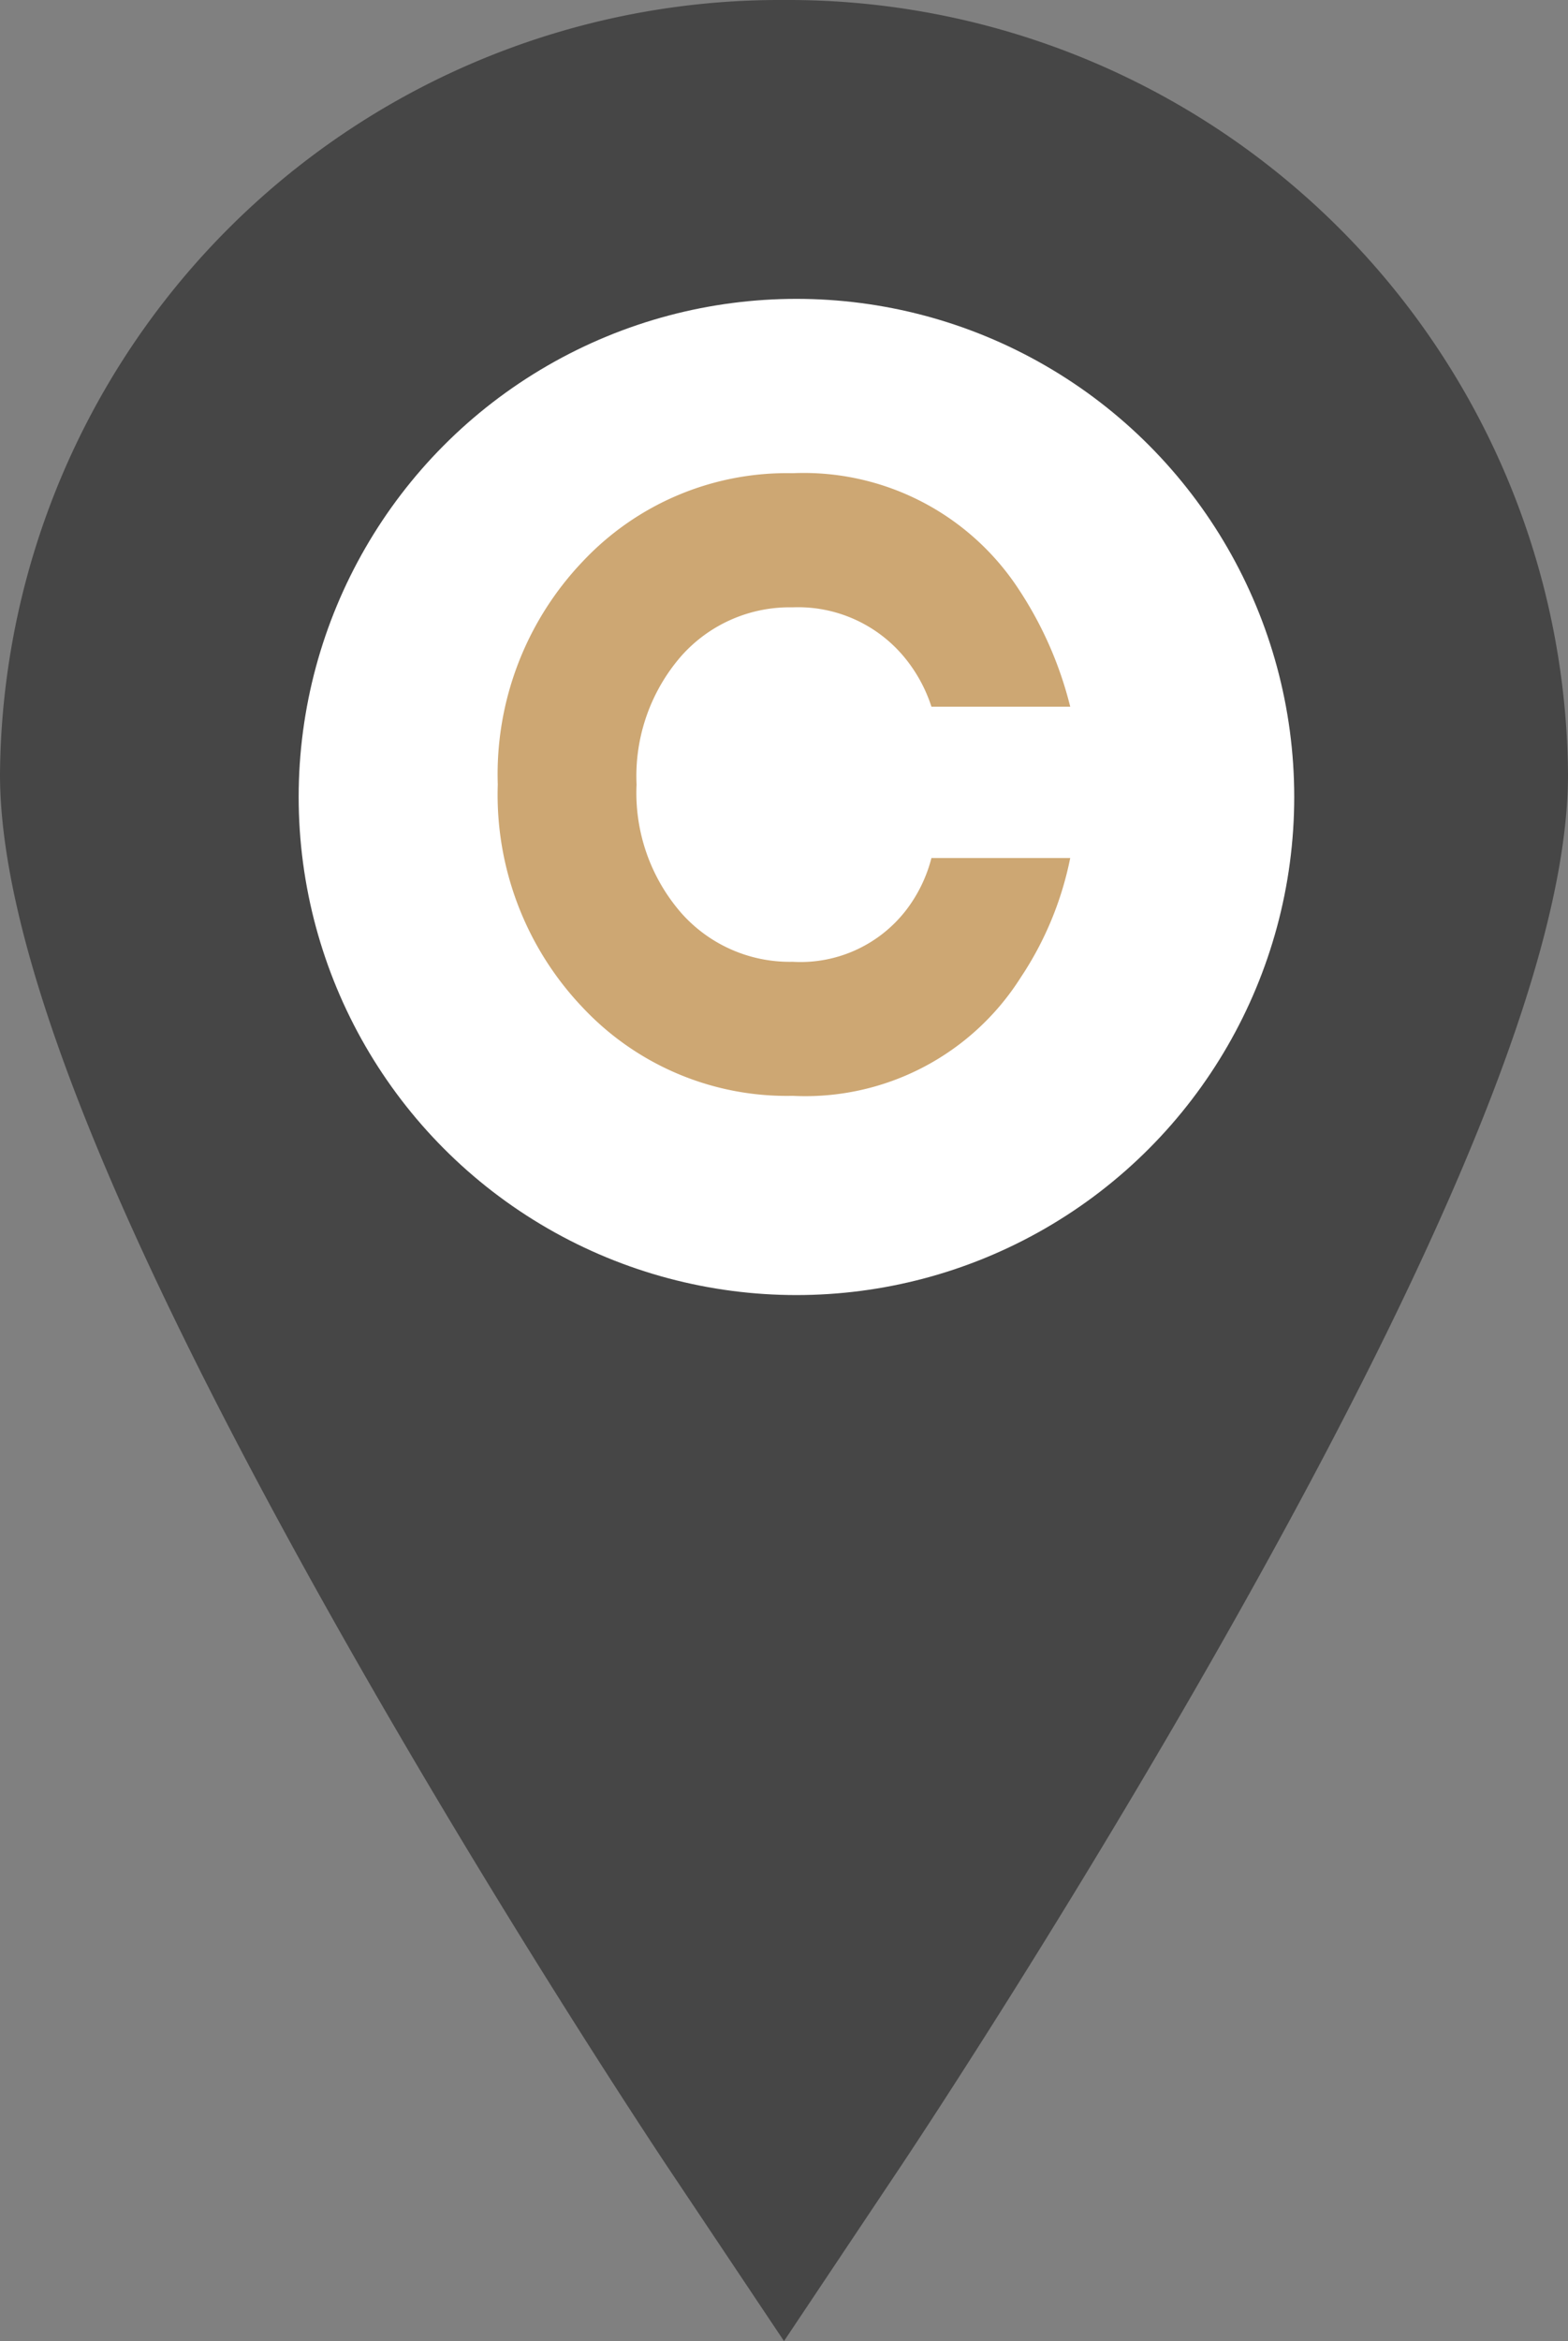 <?xml version="1.0" encoding="UTF-8"?> <svg xmlns="http://www.w3.org/2000/svg" id="Component_8_1" data-name="Component 8 – 1" width="63" height="94" viewBox="0 0 63 94"><rect x="0" y="0" width="63" height="94" fill="#808080" stroke="none"/><path id="Fill_23" data-name="Fill 23" d="M31.5,94h0l-4.682-7c-.683-1.025-6.856-10.333-13.162-21.484C4.467,49.255,0,38,0,31.092A31.334,31.334,0,0,1,31.5,0,31.334,31.334,0,0,1,63,31.094C63,38,58.533,49.256,49.343,65.51,42.817,77.055,36.451,86.594,36.183,86.994L31.5,94ZM32,15A16,16,0,1,0,48,31,16.018,16.018,0,0,0,32,15Z" fill="#464646"></path><circle id="Oval" cx="20" cy="20" r="20" transform="translate(12 12)" fill="#fff"></circle><path id="C" d="M17.424,15.451H23a13.344,13.344,0,0,1-1.986,4.792A10.238,10.238,0,0,1,11.848,25a11.25,11.25,0,0,1-8.433-3.542A12.383,12.383,0,0,1,0,12.5,12.383,12.383,0,0,1,3.415,3.542,11.25,11.25,0,0,1,11.848,0a10.321,10.321,0,0,1,9.1,4.688A15.127,15.127,0,0,1,23,9.375H17.424A6.03,6.03,0,0,0,16.344,7.4a5.543,5.543,0,0,0-4.5-2.014A5.819,5.819,0,0,0,7.37,7.344,7.341,7.341,0,0,0,5.576,12.5,7.341,7.341,0,0,0,7.37,17.656a5.819,5.819,0,0,0,4.478,1.962,5.362,5.362,0,0,0,4.565-2.083A5.808,5.808,0,0,0,17.424,15.451Z" transform="translate(20 19)" fill="#cda773"></path></svg> 